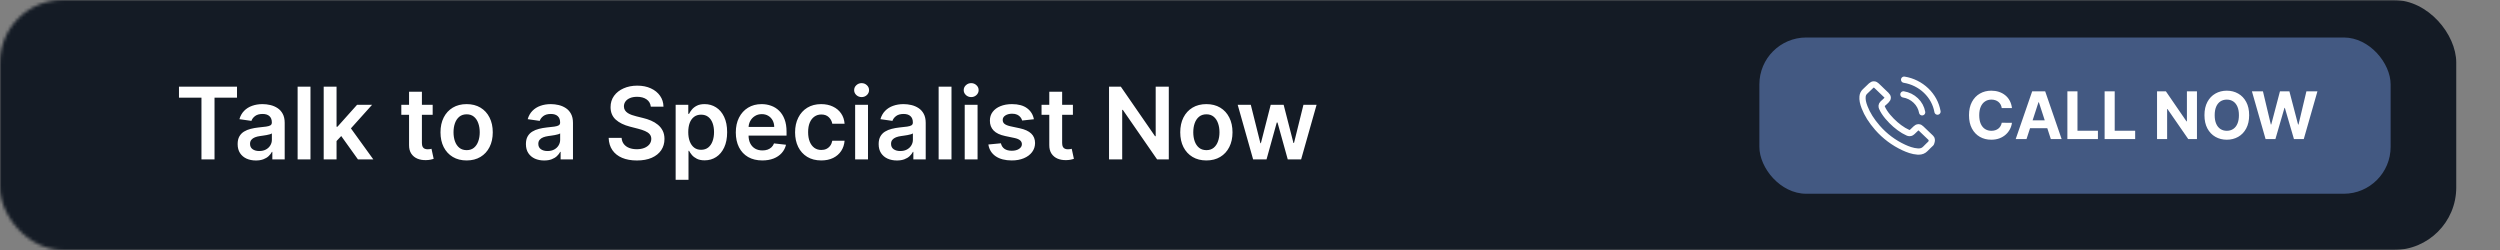 <svg width="800" height="80" viewBox="0 0 800 80" fill="none" xmlns="http://www.w3.org/2000/svg">
<rect x="0" y="0" width="800" height="80" fill="#808080" stroke="none"/>
<mask id="mask0_1307_3" style="mask-type:alpha" maskUnits="userSpaceOnUse" x="0" y="0" width="800" height="80">
<rect width="800" height="80" rx="20" fill="#191919"/>
</mask>
<g mask="url(#mask0_1307_3)">
<rect x="-14" width="800" height="80" rx="20" fill="#141B25"/>
</g>
<rect x="563" y="12" width="202" height="50" rx="15" fill="#435982"/>
<path d="M609.089 30.203C610.589 30.444 611.951 31.123 613.039 32.163C614.127 33.203 614.831 34.506 615.088 35.941M609.318 25.5C611.986 25.933 614.418 27.142 616.353 28.988C618.288 30.838 619.548 33.165 620 35.716M617.916 45.867C617.916 45.867 616.468 47.23 616.113 47.63C615.535 48.221 614.854 48.5 613.96 48.5C613.875 48.5 613.783 48.5 613.697 48.495C611.997 48.391 610.417 47.755 609.232 47.213C605.992 45.713 603.147 43.584 600.782 40.884C598.83 38.634 597.525 36.554 596.661 34.32C596.128 32.957 595.934 31.895 596.02 30.893C596.077 30.252 596.334 29.721 596.81 29.267L598.762 27.4C599.042 27.148 599.34 27.011 599.632 27.011C599.992 27.011 600.284 27.219 600.468 27.394C600.473 27.4 600.479 27.405 600.485 27.411C600.834 27.723 601.166 28.046 601.515 28.391C601.693 28.566 601.876 28.741 602.059 28.922L603.622 30.416C604.229 30.997 604.229 31.533 603.622 32.114C603.456 32.272 603.296 32.431 603.129 32.584C602.649 33.055 603.026 32.694 602.528 33.121C602.517 33.132 602.505 33.138 602.5 33.148C602.007 33.619 602.099 34.079 602.202 34.391C602.208 34.408 602.213 34.424 602.219 34.441C602.626 35.382 603.198 36.269 604.068 37.326L604.074 37.331C605.654 39.193 607.32 40.644 609.157 41.755C609.392 41.897 609.633 42.012 609.862 42.122C610.068 42.22 610.262 42.313 610.428 42.412C610.451 42.423 610.474 42.439 610.497 42.45C610.692 42.543 610.875 42.587 611.064 42.587C611.539 42.587 611.837 42.303 611.934 42.209L613.056 41.136C613.251 40.95 613.56 40.726 613.92 40.726C614.275 40.726 614.567 40.939 614.745 41.125C614.75 41.131 614.75 41.131 614.756 41.136L617.91 44.153C618.5 44.711 617.916 45.867 617.916 45.867Z" stroke="white" stroke-width="2" stroke-linecap="round" stroke-linejoin="round"/>
<path d="M643.824 34.574H640.558C640.498 34.152 640.377 33.776 640.193 33.448C640.009 33.115 639.773 32.832 639.484 32.598C639.196 32.364 638.863 32.185 638.485 32.061C638.112 31.937 637.707 31.875 637.269 31.875C636.479 31.875 635.79 32.071 635.204 32.464C634.617 32.852 634.162 33.418 633.839 34.164C633.516 34.905 633.354 35.805 633.354 36.864C633.354 37.952 633.516 38.867 633.839 39.608C634.167 40.349 634.624 40.908 635.211 41.286C635.798 41.664 636.476 41.853 637.247 41.853C637.68 41.853 638.08 41.795 638.448 41.681C638.82 41.567 639.151 41.4 639.439 41.181C639.728 40.958 639.966 40.687 640.155 40.369C640.349 40.05 640.483 39.688 640.558 39.28L643.824 39.295C643.74 39.996 643.529 40.672 643.191 41.323C642.857 41.969 642.407 42.549 641.841 43.061C641.279 43.568 640.608 43.971 639.827 44.269C639.052 44.562 638.174 44.709 637.195 44.709C635.833 44.709 634.615 44.401 633.541 43.784C632.472 43.168 631.627 42.275 631.005 41.107C630.389 39.939 630.08 38.524 630.08 36.864C630.08 35.198 630.394 33.781 631.02 32.613C631.646 31.445 632.497 30.555 633.57 29.943C634.644 29.327 635.852 29.018 637.195 29.018C638.08 29.018 638.9 29.143 639.656 29.391C640.416 29.64 641.09 30.003 641.677 30.48C642.263 30.952 642.741 31.532 643.108 32.218C643.481 32.904 643.72 33.689 643.824 34.574ZM648.485 44.5H645.025L650.297 29.227H654.459L659.724 44.5H656.263L652.438 32.717H652.318L648.485 44.5ZM648.269 38.497H656.442V41.017H648.269V38.497ZM661.562 44.5V29.227H664.791V41.838H671.338V44.5H661.562ZM673.477 44.5V29.227H676.706V41.838H683.253V44.5H673.477ZM703.027 29.227V44.5H700.238L693.593 34.887H693.481V44.5H690.252V29.227H693.086L699.678 38.832H699.813V29.227H703.027ZM719.729 36.864C719.729 38.529 719.414 39.946 718.782 41.114C718.156 42.283 717.301 43.175 716.217 43.791C715.138 44.403 713.925 44.709 712.578 44.709C711.221 44.709 710.002 44.401 708.924 43.784C707.845 43.168 706.992 42.275 706.366 41.107C705.739 39.939 705.426 38.524 705.426 36.864C705.426 35.198 705.739 33.781 706.366 32.613C706.992 31.445 707.845 30.555 708.924 29.943C710.002 29.327 711.221 29.018 712.578 29.018C713.925 29.018 715.138 29.327 716.217 29.943C717.301 30.555 718.156 31.445 718.782 32.613C719.414 33.781 719.729 35.198 719.729 36.864ZM716.456 36.864C716.456 35.785 716.294 34.875 715.971 34.134C715.653 33.394 715.203 32.832 714.621 32.449C714.039 32.066 713.358 31.875 712.578 31.875C711.797 31.875 711.116 32.066 710.534 32.449C709.953 32.832 709.5 33.394 709.177 34.134C708.859 34.875 708.7 35.785 708.7 36.864C708.7 37.943 708.859 38.852 709.177 39.593C709.5 40.334 709.953 40.896 710.534 41.278C711.116 41.661 711.797 41.853 712.578 41.853C713.358 41.853 714.039 41.661 714.621 41.278C715.203 40.896 715.653 40.334 715.971 39.593C716.294 38.852 716.456 37.943 716.456 36.864ZM724.985 44.5L720.615 29.227H724.142L726.67 39.839H726.797L729.586 29.227H732.606L735.388 39.861H735.522L738.05 29.227H741.578L737.208 44.5H734.061L731.152 34.515H731.033L728.132 44.5H724.985Z" fill="white"/>
<path d="M57.273 31.261V27.727H75.841V31.261H68.648V51H64.466V31.261H57.273ZM81.886 51.352C80.78 51.352 79.784 51.155 78.898 50.761C78.019 50.36 77.322 49.769 76.807 48.989C76.299 48.208 76.046 47.246 76.046 46.102C76.046 45.117 76.227 44.303 76.591 43.659C76.954 43.015 77.451 42.5 78.079 42.114C78.708 41.727 79.417 41.436 80.204 41.239C81 41.034 81.822 40.886 82.671 40.795C83.693 40.689 84.523 40.595 85.159 40.511C85.796 40.42 86.258 40.284 86.546 40.102C86.841 39.913 86.989 39.621 86.989 39.227V39.159C86.989 38.303 86.735 37.64 86.227 37.17C85.72 36.701 84.989 36.466 84.034 36.466C83.026 36.466 82.227 36.686 81.636 37.125C81.053 37.564 80.659 38.083 80.454 38.682L76.614 38.136C76.917 37.076 77.417 36.189 78.114 35.477C78.811 34.758 79.663 34.22 80.671 33.864C81.678 33.5 82.792 33.318 84.011 33.318C84.852 33.318 85.689 33.417 86.523 33.614C87.356 33.811 88.117 34.136 88.807 34.591C89.496 35.038 90.049 35.648 90.466 36.42C90.89 37.193 91.102 38.159 91.102 39.318V51H87.148V48.602H87.011C86.761 49.087 86.409 49.542 85.954 49.966C85.508 50.383 84.943 50.72 84.261 50.977C83.587 51.227 82.796 51.352 81.886 51.352ZM82.954 48.33C83.78 48.33 84.496 48.167 85.102 47.841C85.708 47.508 86.174 47.068 86.5 46.523C86.833 45.977 87 45.383 87 44.739V42.682C86.871 42.788 86.651 42.886 86.341 42.977C86.038 43.068 85.697 43.148 85.318 43.216C84.939 43.284 84.564 43.345 84.193 43.398C83.822 43.451 83.5 43.496 83.227 43.534C82.614 43.617 82.064 43.754 81.579 43.943C81.095 44.133 80.712 44.398 80.432 44.739C80.151 45.072 80.011 45.504 80.011 46.034C80.011 46.792 80.288 47.364 80.841 47.75C81.394 48.136 82.099 48.33 82.954 48.33ZM99.352 27.727V51H95.239V27.727H99.352ZM107.332 45.523L107.321 40.557H107.98L114.253 33.545H119.06L111.344 42.136H110.491L107.332 45.523ZM103.582 51V27.727H107.696V51H103.582ZM114.537 51L108.855 43.057L111.628 40.159L119.457 51H114.537ZM138.455 33.545V36.727H128.42V33.545H138.455ZM130.898 29.364H135.011V45.75C135.011 46.303 135.095 46.727 135.261 47.023C135.436 47.311 135.663 47.508 135.943 47.614C136.223 47.72 136.534 47.773 136.875 47.773C137.133 47.773 137.367 47.754 137.58 47.716C137.799 47.678 137.966 47.644 138.08 47.614L138.773 50.83C138.553 50.905 138.239 50.989 137.83 51.08C137.428 51.17 136.936 51.224 136.352 51.239C135.322 51.269 134.394 51.114 133.568 50.773C132.742 50.424 132.087 49.886 131.602 49.159C131.125 48.432 130.89 47.523 130.898 46.432V29.364ZM149.321 51.341C147.616 51.341 146.139 50.966 144.889 50.216C143.639 49.466 142.67 48.417 141.98 47.068C141.298 45.72 140.957 44.144 140.957 42.341C140.957 40.538 141.298 38.958 141.98 37.602C142.67 36.246 143.639 35.193 144.889 34.443C146.139 33.693 147.616 33.318 149.321 33.318C151.026 33.318 152.503 33.693 153.753 34.443C155.003 35.193 155.969 36.246 156.651 37.602C157.34 38.958 157.685 40.538 157.685 42.341C157.685 44.144 157.34 45.72 156.651 47.068C155.969 48.417 155.003 49.466 153.753 50.216C152.503 50.966 151.026 51.341 149.321 51.341ZM149.344 48.045C150.268 48.045 151.041 47.792 151.662 47.284C152.283 46.769 152.745 46.08 153.048 45.216C153.359 44.352 153.514 43.39 153.514 42.33C153.514 41.261 153.359 40.295 153.048 39.432C152.745 38.561 152.283 37.867 151.662 37.352C151.041 36.837 150.268 36.58 149.344 36.58C148.397 36.58 147.609 36.837 146.98 37.352C146.359 37.867 145.893 38.561 145.582 39.432C145.279 40.295 145.128 41.261 145.128 42.33C145.128 43.39 145.279 44.352 145.582 45.216C145.893 46.08 146.359 46.769 146.98 47.284C147.609 47.792 148.397 48.045 149.344 48.045ZM174.136 51.352C173.03 51.352 172.034 51.155 171.148 50.761C170.269 50.36 169.572 49.769 169.057 48.989C168.549 48.208 168.295 47.246 168.295 46.102C168.295 45.117 168.477 44.303 168.841 43.659C169.205 43.015 169.701 42.5 170.33 42.114C170.958 41.727 171.667 41.436 172.455 41.239C173.25 41.034 174.072 40.886 174.92 40.795C175.943 40.689 176.773 40.595 177.409 40.511C178.045 40.42 178.508 40.284 178.795 40.102C179.091 39.913 179.239 39.621 179.239 39.227V39.159C179.239 38.303 178.985 37.64 178.477 37.17C177.97 36.701 177.239 36.466 176.284 36.466C175.277 36.466 174.477 36.686 173.886 37.125C173.303 37.564 172.909 38.083 172.705 38.682L168.864 38.136C169.167 37.076 169.667 36.189 170.364 35.477C171.061 34.758 171.913 34.22 172.92 33.864C173.928 33.5 175.042 33.318 176.261 33.318C177.102 33.318 177.939 33.417 178.773 33.614C179.606 33.811 180.367 34.136 181.057 34.591C181.746 35.038 182.299 35.648 182.716 36.42C183.14 37.193 183.352 38.159 183.352 39.318V51H179.398V48.602H179.261C179.011 49.087 178.659 49.542 178.205 49.966C177.758 50.383 177.193 50.72 176.511 50.977C175.837 51.227 175.045 51.352 174.136 51.352ZM175.205 48.33C176.03 48.33 176.746 48.167 177.352 47.841C177.958 47.508 178.424 47.068 178.75 46.523C179.083 45.977 179.25 45.383 179.25 44.739V42.682C179.121 42.788 178.902 42.886 178.591 42.977C178.288 43.068 177.947 43.148 177.568 43.216C177.189 43.284 176.814 43.345 176.443 43.398C176.072 43.451 175.75 43.496 175.477 43.534C174.864 43.617 174.314 43.754 173.83 43.943C173.345 44.133 172.962 44.398 172.682 44.739C172.402 45.072 172.261 45.504 172.261 46.034C172.261 46.792 172.538 47.364 173.091 47.75C173.644 48.136 174.348 48.33 175.205 48.33ZM208.256 34.125C208.15 33.133 207.703 32.36 206.915 31.807C206.134 31.254 205.119 30.977 203.869 30.977C202.991 30.977 202.237 31.11 201.608 31.375C200.979 31.64 200.498 32 200.165 32.455C199.831 32.909 199.661 33.428 199.653 34.011C199.653 34.496 199.763 34.917 199.983 35.273C200.21 35.629 200.517 35.932 200.903 36.182C201.29 36.424 201.718 36.629 202.188 36.795C202.657 36.962 203.131 37.102 203.608 37.216L205.79 37.761C206.669 37.966 207.513 38.242 208.324 38.591C209.142 38.939 209.873 39.379 210.517 39.909C211.169 40.439 211.684 41.08 212.062 41.83C212.441 42.58 212.631 43.458 212.631 44.466C212.631 45.83 212.282 47.03 211.585 48.068C210.888 49.099 209.881 49.905 208.562 50.489C207.252 51.064 205.665 51.352 203.801 51.352C201.991 51.352 200.419 51.072 199.085 50.511C197.759 49.951 196.722 49.133 195.972 48.057C195.229 46.981 194.828 45.67 194.767 44.125H198.915C198.975 44.936 199.225 45.61 199.665 46.148C200.104 46.686 200.676 47.087 201.381 47.352C202.093 47.617 202.888 47.75 203.767 47.75C204.684 47.75 205.487 47.614 206.176 47.341C206.873 47.061 207.419 46.674 207.812 46.182C208.206 45.682 208.407 45.099 208.415 44.432C208.407 43.826 208.229 43.326 207.881 42.932C207.532 42.53 207.044 42.197 206.415 41.932C205.794 41.659 205.066 41.417 204.233 41.205L201.585 40.523C199.669 40.03 198.153 39.284 197.04 38.284C195.934 37.276 195.381 35.939 195.381 34.273C195.381 32.901 195.752 31.701 196.494 30.671C197.244 29.64 198.263 28.841 199.551 28.273C200.839 27.697 202.297 27.409 203.926 27.409C205.578 27.409 207.025 27.697 208.267 28.273C209.517 28.841 210.498 29.633 211.21 30.648C211.922 31.655 212.29 32.814 212.312 34.125H208.256ZM216.207 57.545V33.545H220.253V36.432H220.491C220.704 36.008 221.003 35.557 221.389 35.08C221.776 34.595 222.298 34.182 222.957 33.841C223.616 33.492 224.457 33.318 225.48 33.318C226.829 33.318 228.045 33.663 229.128 34.352C230.219 35.034 231.082 36.045 231.719 37.386C232.363 38.72 232.685 40.356 232.685 42.295C232.685 44.212 232.37 45.841 231.741 47.182C231.113 48.523 230.257 49.545 229.173 50.25C228.09 50.955 226.863 51.307 225.491 51.307C224.491 51.307 223.662 51.14 223.003 50.807C222.344 50.474 221.813 50.072 221.412 49.602C221.018 49.125 220.711 48.674 220.491 48.25H220.321V57.545H216.207ZM220.241 42.273C220.241 43.401 220.401 44.39 220.719 45.239C221.045 46.087 221.51 46.75 222.116 47.227C222.73 47.697 223.473 47.932 224.344 47.932C225.253 47.932 226.014 47.689 226.628 47.205C227.241 46.712 227.704 46.042 228.014 45.193C228.332 44.337 228.491 43.364 228.491 42.273C228.491 41.189 228.336 40.227 228.026 39.386C227.715 38.545 227.253 37.886 226.639 37.409C226.026 36.932 225.26 36.693 224.344 36.693C223.465 36.693 222.719 36.924 222.105 37.386C221.491 37.849 221.026 38.496 220.707 39.33C220.397 40.163 220.241 41.144 220.241 42.273ZM243.935 51.341C242.185 51.341 240.673 50.977 239.401 50.25C238.135 49.515 237.162 48.477 236.48 47.136C235.798 45.788 235.457 44.201 235.457 42.375C235.457 40.58 235.798 39.004 236.48 37.648C237.17 36.284 238.132 35.224 239.366 34.466C240.601 33.701 242.052 33.318 243.719 33.318C244.795 33.318 245.81 33.492 246.764 33.841C247.726 34.182 248.575 34.712 249.31 35.432C250.052 36.151 250.635 37.068 251.06 38.182C251.484 39.288 251.696 40.606 251.696 42.136V43.398H237.389V40.625H247.753C247.745 39.837 247.575 39.136 247.241 38.523C246.908 37.901 246.442 37.413 245.844 37.057C245.253 36.701 244.563 36.523 243.776 36.523C242.935 36.523 242.196 36.727 241.56 37.136C240.923 37.538 240.427 38.068 240.071 38.727C239.723 39.379 239.545 40.095 239.537 40.875V43.295C239.537 44.311 239.723 45.182 240.094 45.909C240.465 46.629 240.984 47.182 241.651 47.568C242.317 47.947 243.098 48.136 243.991 48.136C244.59 48.136 245.132 48.053 245.616 47.886C246.101 47.712 246.522 47.458 246.878 47.125C247.234 46.792 247.503 46.379 247.685 45.886L251.526 46.318C251.283 47.333 250.821 48.22 250.139 48.977C249.465 49.727 248.601 50.311 247.548 50.727C246.495 51.136 245.291 51.341 243.935 51.341ZM262.79 51.341C261.047 51.341 259.551 50.958 258.301 50.193C257.059 49.428 256.1 48.371 255.426 47.023C254.759 45.667 254.426 44.106 254.426 42.341C254.426 40.568 254.767 39.004 255.449 37.648C256.131 36.284 257.093 35.224 258.335 34.466C259.585 33.701 261.063 33.318 262.767 33.318C264.184 33.318 265.438 33.58 266.528 34.102C267.627 34.617 268.502 35.349 269.153 36.295C269.805 37.235 270.176 38.333 270.267 39.591H266.335C266.176 38.75 265.797 38.049 265.199 37.489C264.608 36.92 263.816 36.636 262.824 36.636C261.983 36.636 261.244 36.864 260.608 37.318C259.972 37.765 259.475 38.409 259.119 39.25C258.771 40.091 258.597 41.099 258.597 42.273C258.597 43.462 258.771 44.485 259.119 45.341C259.468 46.189 259.956 46.845 260.585 47.307C261.222 47.761 261.968 47.989 262.824 47.989C263.43 47.989 263.972 47.875 264.449 47.648C264.934 47.413 265.339 47.076 265.665 46.636C265.991 46.197 266.214 45.663 266.335 45.034H270.267C270.169 46.269 269.805 47.364 269.176 48.318C268.547 49.265 267.691 50.008 266.608 50.545C265.525 51.076 264.252 51.341 262.79 51.341ZM273.645 51V33.545H277.759V51H273.645ZM275.713 31.068C275.062 31.068 274.501 30.852 274.031 30.421C273.562 29.981 273.327 29.454 273.327 28.841C273.327 28.22 273.562 27.693 274.031 27.261C274.501 26.822 275.062 26.602 275.713 26.602C276.372 26.602 276.933 26.822 277.395 27.261C277.865 27.693 278.099 28.22 278.099 28.841C278.099 29.454 277.865 29.981 277.395 30.421C276.933 30.852 276.372 31.068 275.713 31.068ZM287.011 51.352C285.905 51.352 284.909 51.155 284.023 50.761C283.144 50.36 282.447 49.769 281.932 48.989C281.424 48.208 281.17 47.246 281.17 46.102C281.17 45.117 281.352 44.303 281.716 43.659C282.08 43.015 282.576 42.5 283.205 42.114C283.833 41.727 284.542 41.436 285.33 41.239C286.125 41.034 286.947 40.886 287.795 40.795C288.818 40.689 289.648 40.595 290.284 40.511C290.92 40.42 291.383 40.284 291.67 40.102C291.966 39.913 292.114 39.621 292.114 39.227V39.159C292.114 38.303 291.86 37.64 291.352 37.17C290.845 36.701 290.114 36.466 289.159 36.466C288.152 36.466 287.352 36.686 286.761 37.125C286.178 37.564 285.784 38.083 285.58 38.682L281.739 38.136C282.042 37.076 282.542 36.189 283.239 35.477C283.936 34.758 284.788 34.22 285.795 33.864C286.803 33.5 287.917 33.318 289.136 33.318C289.977 33.318 290.814 33.417 291.648 33.614C292.481 33.811 293.242 34.136 293.932 34.591C294.621 35.038 295.174 35.648 295.591 36.42C296.015 37.193 296.227 38.159 296.227 39.318V51H292.273V48.602H292.136C291.886 49.087 291.534 49.542 291.08 49.966C290.633 50.383 290.068 50.72 289.386 50.977C288.712 51.227 287.92 51.352 287.011 51.352ZM288.08 48.33C288.905 48.33 289.621 48.167 290.227 47.841C290.833 47.508 291.299 47.068 291.625 46.523C291.958 45.977 292.125 45.383 292.125 44.739V42.682C291.996 42.788 291.777 42.886 291.466 42.977C291.163 43.068 290.822 43.148 290.443 43.216C290.064 43.284 289.689 43.345 289.318 43.398C288.947 43.451 288.625 43.496 288.352 43.534C287.739 43.617 287.189 43.754 286.705 43.943C286.22 44.133 285.837 44.398 285.557 44.739C285.277 45.072 285.136 45.504 285.136 46.034C285.136 46.792 285.413 47.364 285.966 47.75C286.519 48.136 287.223 48.33 288.08 48.33ZM304.477 27.727V51H300.364V27.727H304.477ZM308.707 51V33.545H312.821V51H308.707ZM310.776 31.068C310.124 31.068 309.563 30.852 309.094 30.421C308.624 29.981 308.389 29.454 308.389 28.841C308.389 28.22 308.624 27.693 309.094 27.261C309.563 26.822 310.124 26.602 310.776 26.602C311.435 26.602 311.995 26.822 312.457 27.261C312.927 27.693 313.162 28.22 313.162 28.841C313.162 29.454 312.927 29.981 312.457 30.421C311.995 30.852 311.435 31.068 310.776 31.068ZM330.847 38.159L327.097 38.568C326.991 38.189 326.805 37.833 326.54 37.5C326.282 37.167 325.934 36.898 325.494 36.693C325.055 36.489 324.517 36.386 323.881 36.386C323.025 36.386 322.305 36.572 321.722 36.943C321.146 37.314 320.862 37.795 320.869 38.386C320.862 38.894 321.047 39.307 321.426 39.625C321.813 39.943 322.449 40.205 323.335 40.409L326.312 41.045C327.964 41.401 329.191 41.966 329.994 42.739C330.805 43.511 331.214 44.523 331.222 45.773C331.214 46.871 330.892 47.841 330.256 48.682C329.627 49.515 328.752 50.167 327.631 50.636C326.509 51.106 325.222 51.341 323.767 51.341C321.631 51.341 319.911 50.894 318.608 50C317.305 49.099 316.528 47.845 316.278 46.239L320.29 45.852C320.472 46.64 320.858 47.235 321.449 47.636C322.04 48.038 322.809 48.239 323.756 48.239C324.733 48.239 325.517 48.038 326.108 47.636C326.706 47.235 327.006 46.739 327.006 46.148C327.006 45.648 326.813 45.235 326.426 44.909C326.047 44.583 325.456 44.333 324.653 44.159L321.676 43.534C320.002 43.186 318.763 42.599 317.96 41.773C317.157 40.939 316.759 39.886 316.767 38.614C316.759 37.538 317.051 36.606 317.642 35.818C318.241 35.023 319.07 34.409 320.131 33.977C321.199 33.538 322.43 33.318 323.824 33.318C325.869 33.318 327.479 33.754 328.653 34.625C329.835 35.496 330.566 36.674 330.847 38.159ZM343.33 33.545V36.727H333.295V33.545H343.33ZM335.773 29.364H339.886V45.75C339.886 46.303 339.97 46.727 340.136 47.023C340.311 47.311 340.538 47.508 340.818 47.614C341.098 47.72 341.409 47.773 341.75 47.773C342.008 47.773 342.242 47.754 342.455 47.716C342.674 47.678 342.841 47.644 342.955 47.614L343.648 50.83C343.428 50.905 343.114 50.989 342.705 51.08C342.303 51.17 341.811 51.224 341.227 51.239C340.197 51.269 339.269 51.114 338.443 50.773C337.617 50.424 336.962 49.886 336.477 49.159C336 48.432 335.765 47.523 335.773 46.432V29.364ZM374.014 27.727V51H370.264L359.298 35.148H359.105V51H354.889V27.727H358.662L369.616 43.591H369.821V27.727H374.014ZM386.04 51.341C384.335 51.341 382.858 50.966 381.608 50.216C380.358 49.466 379.388 48.417 378.699 47.068C378.017 45.72 377.676 44.144 377.676 42.341C377.676 40.538 378.017 38.958 378.699 37.602C379.388 36.246 380.358 35.193 381.608 34.443C382.858 33.693 384.335 33.318 386.04 33.318C387.744 33.318 389.222 33.693 390.472 34.443C391.722 35.193 392.688 36.246 393.369 37.602C394.059 38.958 394.403 40.538 394.403 42.341C394.403 44.144 394.059 45.72 393.369 47.068C392.688 48.417 391.722 49.466 390.472 50.216C389.222 50.966 387.744 51.341 386.04 51.341ZM386.062 48.045C386.987 48.045 387.759 47.792 388.381 47.284C389.002 46.769 389.464 46.08 389.767 45.216C390.078 44.352 390.233 43.39 390.233 42.33C390.233 41.261 390.078 40.295 389.767 39.432C389.464 38.561 389.002 37.867 388.381 37.352C387.759 36.837 386.987 36.58 386.062 36.58C385.116 36.58 384.328 36.837 383.699 37.352C383.078 37.867 382.612 38.561 382.301 39.432C381.998 40.295 381.847 41.261 381.847 42.33C381.847 43.39 381.998 44.352 382.301 45.216C382.612 46.08 383.078 46.769 383.699 47.284C384.328 47.792 385.116 48.045 386.062 48.045ZM400.997 51L396.065 33.545H400.259L403.327 45.818H403.486L406.622 33.545H410.77L413.906 45.75H414.077L417.099 33.545H421.304L416.361 51H412.077L408.804 39.205H408.565L405.293 51H400.997Z" fill="white"/>
</svg>

